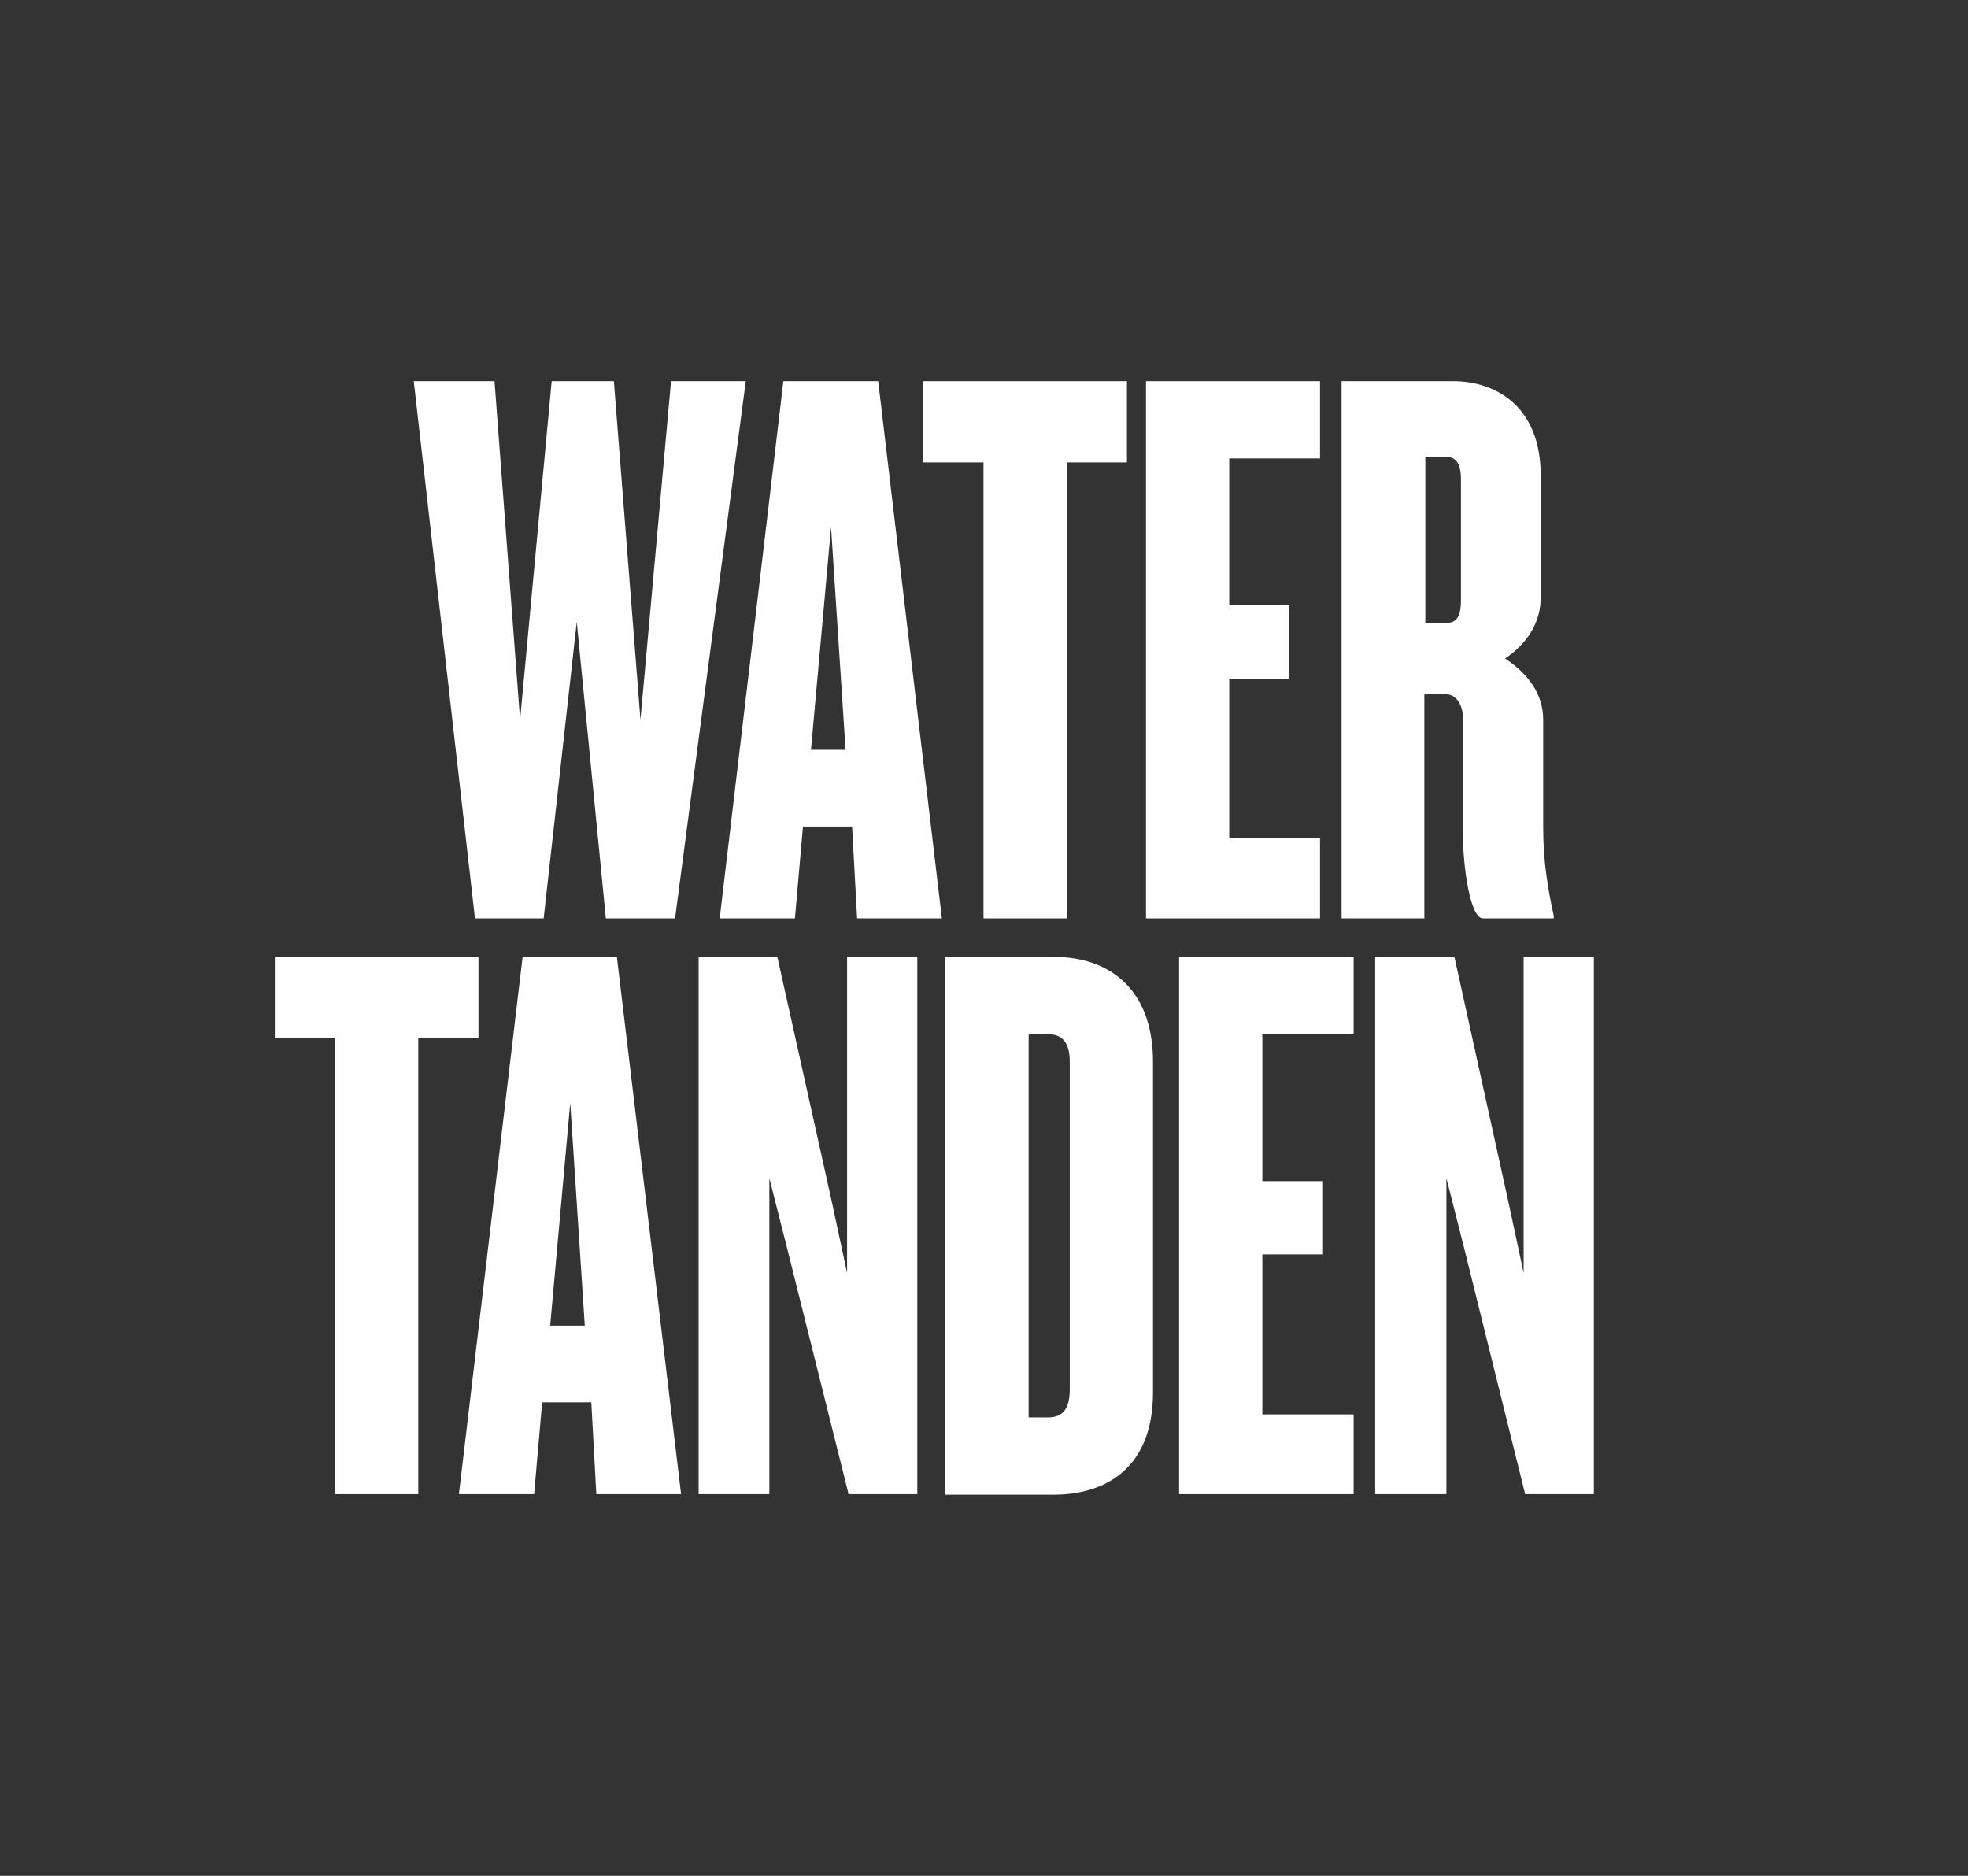 <?xml version="1.0" encoding="utf-8"?>
<!-- Generator: Adobe Illustrator 27.9.1, SVG Export Plug-In . SVG Version: 6.00 Build 0)  -->
<svg version="1.1" id="Layer_1" xmlns="http://www.w3.org/2000/svg" xmlns:xlink="http://www.w3.org/1999/xlink" x="0px" y="0px"
	 viewBox="0 0 392.4 374" style="enable-background:new 0 0 392.4 374;" xml:space="preserve">
<rect x="0" y="0" width="392.4" height="374" fill="#333333" stroke="none"/>
<style type="text/css">
	.st0{fill:#ffffff;}
</style>
	<g>
	<polygon class="st0" points="95.4,190.8 54.8,190.8 54.8,207 66.8,207 66.8,297.9 83.4,297.9 83.4,207 95.4,207 	"/>
		<path class="st0" d="M108.1,279.6h9.8l1,18.3h16.9L123,190.8h-18.8L91.5,297.9h15L108.1,279.6z M113.7,219.9l2.9,44.4h-6.9
		L113.7,219.9z"/>
		<polygon class="st0" points="169.2,297.9 182.9,297.9 182.9,190.8 168.9,190.8 168.9,253.8 165.7,238.9 155,190.8 139.3,190.8
		139.3,297.9 153.4,297.9 153.4,234.9 157.1,249.5 	"/>
		<path class="st0" d="M229.9,277.6v-65.9c0-15-9.3-20.9-19.5-20.9h-21.9V298h21.9C220.6,297.9,229.9,292.6,229.9,277.6z
		 M205.1,282.6v-76.4h3.9c2.9,0,4.3,1.8,4.3,5.5V277c0,3.9-1.4,5.6-4.3,5.6H205.1z"/>
		<polygon class="st0" points="269.9,206.2 269.9,190.8 235.1,190.8 235.1,297.9 269.9,297.9 269.9,282 251.7,282 251.7,250.1
		263.8,250.1 263.8,235.5 251.7,235.5 251.7,206.2 	"/>
		<polygon class="st0" points="303.8,253.8 300.6,238.9 290,190.8 274.2,190.8 274.2,297.9 288.4,297.9 288.4,234.9 292.1,249.5
		304.1,297.9 317.8,297.9 317.8,190.8 303.8,190.8 	"/>
		<polygon class="st0" points="108.4,183.1 115,124 120.8,183.1 134.6,183.1 148.7,76 133.8,76 127.7,143.5 122.4,76 110,76
		103.7,143.5 98.6,76 82.5,76 94.7,183.1 	"/>
		<path class="st0" d="M156.2,76l-12.7,107.1h15l1.6-18.3h9.8l1,18.3h16.9L175.1,76H156.2z M161.7,149.5l4-44.4l2.9,44.4H161.7z"/>
		<polygon class="st0" points="196.1,183.1 212.7,183.1 212.7,92.2 224.7,92.2 224.7,76 184,76 184,92.2 196.1,92.2 	"/>
		<polygon class="st0" points="263.2,167.1 245.1,167.1 245.1,135.3 257.1,135.3 257.1,120.7 245.1,120.7 245.1,91.4 263.2,91.4
		263.2,76 228.5,76 228.5,183.1 263.2,183.1 	"/>
		<path class="st0" d="M284.2,138.4h4c2.2,0,3.5,2.2,3.5,4.8v23.3c0,6.1,1.4,16.6,4,16.6h14.1v-0.5c-1.1-5.1-2.1-10.6-2.1-17.4v-21.7
		c0-5.3-3.2-9.3-7.6-12.2c4.3-2.9,7.1-7.1,7.1-12.1V94.8c0-14-9.2-18.8-17.4-18.8h-22.3v107.1H284v-44.7H284.2z M284.2,91.1h4.2
		c1.9,0,2.9,1.3,2.9,4.5v24.1c0,3.4-1,4.5-2.9,4.5h-4.2V91.1z"/>
</g>
</svg>
